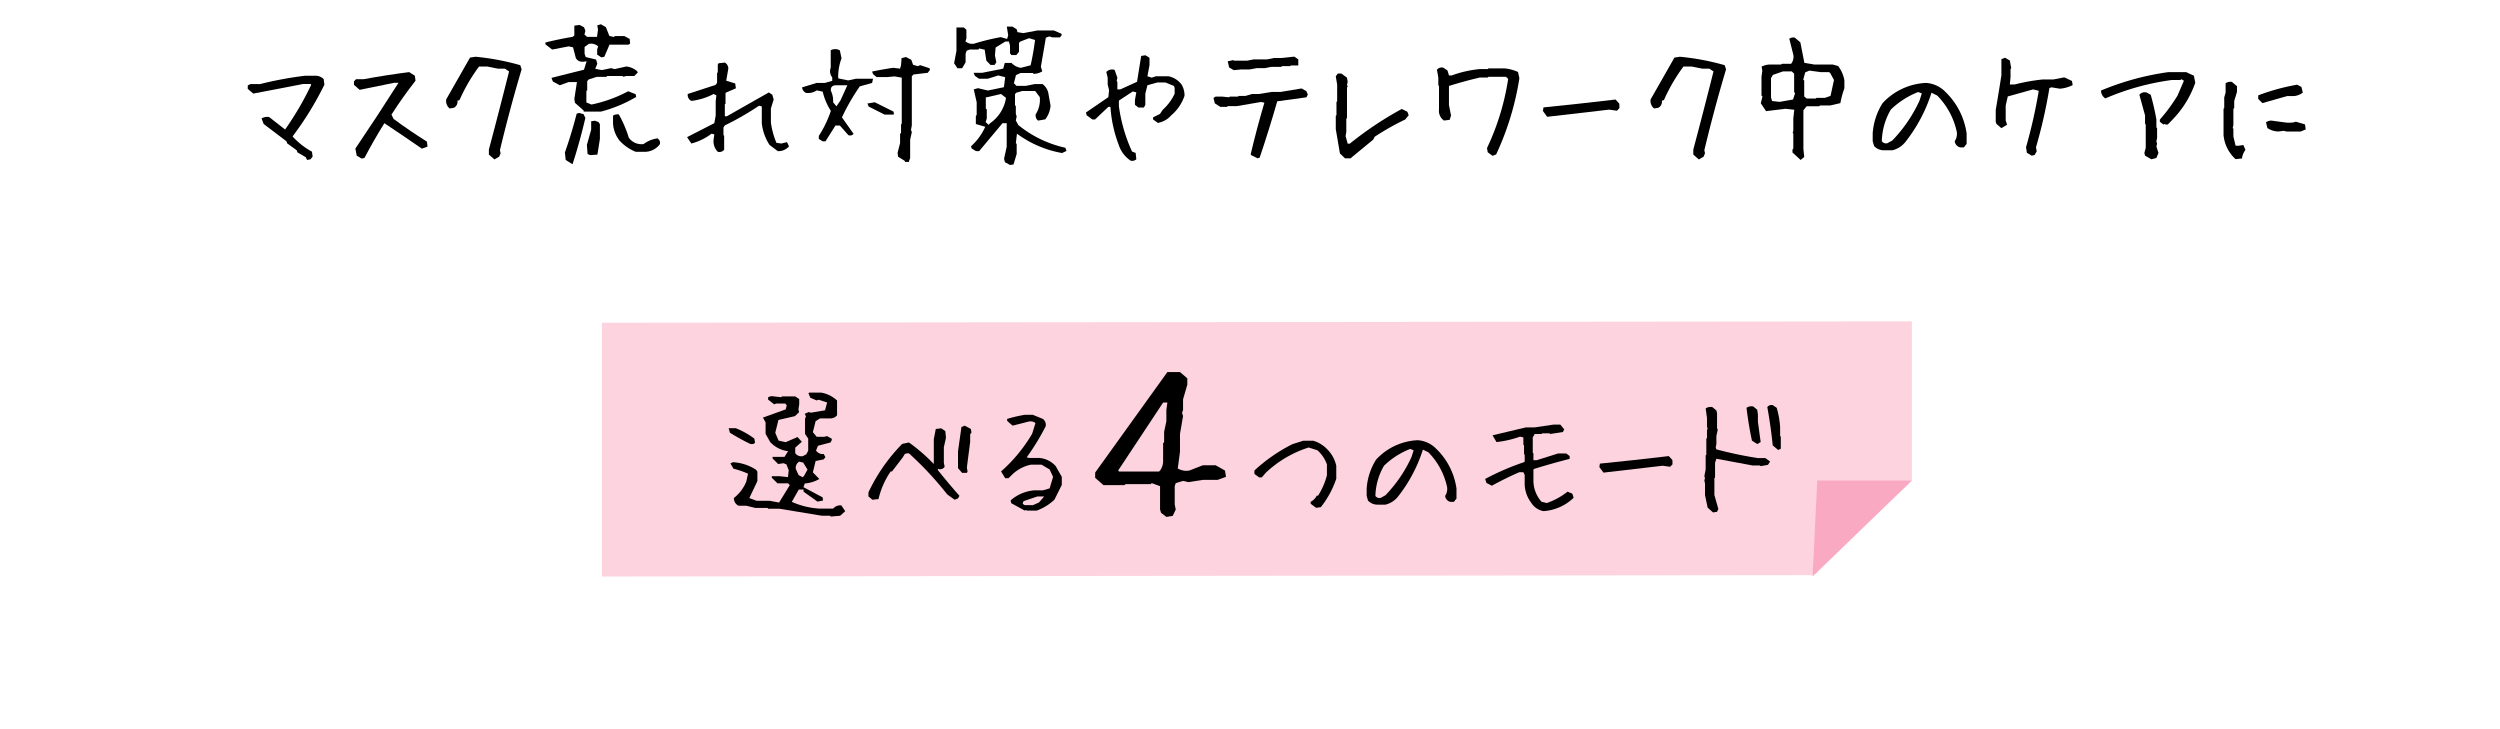<svg xmlns="http://www.w3.org/2000/svg" width="600" height="175" viewBox="0 0 600 175">
  <defs>
    <style>
      .cls-1 {
        fill: #fcd3df;
      }

      .cls-2 {
        fill: #faa9c2;
      }
    </style>
  </defs>
  <g id="design">
    <g>
      <g>
        <path d="M73.706,38.393l-.332-.664-1.993-1.162-.166-.5-2.291-1.66-.166-.5-5.478-4.15-.5-1.329a2.61,2.61,0,0,1,1.826-.332l3.818,2.989A72.935,72.935,0,0,0,74.7,20.331l-.166-.166H72.709q-5.943,1.163-11.919,2.291l-1.329-1.129V20.5l.664-.332H62.45a88.365,88.365,0,0,1,10.758-1.992H75.7A2.716,2.716,0,0,1,77.69,19l.166,1.328a77.455,77.455,0,0,1-7.637,12.418A17.816,17.816,0,0,0,74.868,36.4l.166,1.162-.5.664Z"/>
        <path d="M86.812,38.061l-1.195-.7-.332-1.693q5.279-7.8,10.359-15.8H94.615l-8.3,1.693-1.361-1.2v-.83l.5-.531H87.31q5.445-1,10.891-1.694l1.361.864.166,1.2q-3.055,3.885-5.777,8.135l.5,1.029q3.918,2.889,8,5.445l.166,1.2-1.362.5q-4.416-3.056-9-6.11Q89.7,33.646,87.476,37.9Z"/>
        <path d="M118.659,38.261,117.331,37.1V35.9q2.49-9.363,4.847-18.76l-1-.664h-1.693l-2.49-.5h-2.026a41.02,41.02,0,0,0-4.681,8.035l-.5.166a1.618,1.618,0,0,1-.863,1.694l-1,.166a2.312,2.312,0,0,1-.83-2.192l5.711-10.027,1.328-.2a59.6,59.6,0,0,1,10.725,2.025l.332,1q-2.856,9.563-5.213,19.424l.166.7-.332.83Z"/>
        <path d="M140.06,26.507,138,24.68l-.166-.9.631-4.084h-1.992l-2.125.764-1.66-.9-.332-.863q3.62-.93,7.8-1.959l.631-2.059q-1.893.5-2.59-.763l-.664-2.557-1.03-.232-3.984.763L130.9,10.636V10.2q3.021-.764,6.541-1.361l.4-.332V6.153l1.262-.166,1.063.565.332.83-.233.9.631.565h2.391l.232-1.727-.166-1.029.863-.266,1.2.7.83,2.092,1.1.266.232-.233h2.258l1.295.7.1,1.1-.365.266h-4.582q-.665,1.593-1.262,2.922l-.7.133-1-.664V11.864l.232-.73a2.511,2.511,0,0,0-2.224-.6l-1.03.73v1.627l.266.8,2.49.6.3,1-.5,1.228,1.594.3,2.224-.465.8.233,2.856-.631a4.773,4.773,0,0,1,2.59,1.129l.132.332-.83.83h-1.925l-.7.166-.2-.166h-3.652l-.233.2h-2.291l-1.959.631-.332.4v2.191l-.2.166v2.756l1.229.5a32.718,32.718,0,0,0,8.8-3.188l1.793.7.133.664a32.9,32.9,0,0,1-8.467,3.519h-4.117ZM137.4,39.423l-1.627-1.03-.2-1.793q1.626-4.614,2.822-9.3l.564-.2,1.1.3.033.1.4.8Q139.1,34.243,137.4,39.423Zm4.25-2.192-.631-.265-.166-2.192,1.029-3.652V29.1l.9-.132.863.332.332.5v3.519l-.6,3.785Zm10.924-.8a10.527,10.527,0,0,1-3.885-2.689,7.413,7.413,0,0,1-1.561-4.051V27.768a1.829,1.829,0,0,1,1.395-.3,28.544,28.544,0,0,1,2.39,5.578,3.707,3.707,0,0,0,3.553,1.527,7.122,7.122,0,0,1,3.321-1.361,1.2,1.2,0,0,1,.564,1.427,4.546,4.546,0,0,1-3.387,1.793Z"/>
        <path d="M172.271,36.434a3.6,3.6,0,0,1-1-3.021l.166-1.162-.664-.166a13.724,13.724,0,0,1-4.847,2.357l-1.03-1.527,6.541-3.354.332-1.826V24.216l.166-1.329-.664-.332a15.2,15.2,0,0,1-5.345,1.661,1.59,1.59,0,0,1-.864-1.661l6.707-2.191.332-.5V17.509l.166-.166V15.516l.167-.332,1.527-.166a1.631,1.631,0,0,1,.83,1.494l-.5,2.856,2.158.664.166,1.162-2.324,1-.166.166V24.88l-.166.166V27.9h.5q5.013-2.856,10.06-5.711l.831.531.332,1.163-.665,2.158V29.4a18.818,18.818,0,0,0,1.329,4.881l1.162.166,1.361-.332.5,1a3.358,3.358,0,0,1-2.689,1.162l-1.993-1.494a12,12,0,0,1-1.859-5.213V25.544l-.664-.166a68.177,68.177,0,0,1-8.2,4.715l-.332.5v1.826l.166.166v3.353A1.465,1.465,0,0,1,172.271,36.434Z"/>
        <path d="M209.307,19.9l-2.955.83a50.079,50.079,0,0,0-4.284,7.438l2.789,3.951a1.025,1.025,0,0,1-1.261.3l-2.026-2.291h-1.062l-2.391,3.785h-.7l-.9-.565v-.73a26.516,26.516,0,0,0,2.889-6.01,14.662,14.662,0,0,1-1.959-4.615l-1.428-.3a3.7,3.7,0,0,1-2.589.6,1.648,1.648,0,0,1-.93-1.328l3.486-1.063h1.992l1.76-.5v-.83a2.344,2.344,0,0,1-.365-2.324V12.063a2.315,2.315,0,0,1,1.693-.2l.5.232.4,1.893a12.974,12.974,0,0,0-.8,4.814l2.39.5,1.86-.4h4.117Zm-7.6,4.217,1.66-3.652h-2.656q-1.461,0-1.295,1.328a5.56,5.56,0,0,1,.531,2.756l.8.963ZM212.3,27.5l-3.818-1.926-.3-.731,1.76-.3,4.482,2.224.133.6-.133.133Zm4.814,11.09-1.56-.963-.133-.963.6-2.324V32.118l.232-.2V29.86l.166-.232V18.637l-1.726-.3-1.793.166H210.4l-.863-.7-.232-.63q2.357-.5,5.047-.9l1.66.2.232-.8.133-1.726,1.029-.266,1.3.664.432,1.2,1.095.332.631-.233,2.225.731.1.4-.532.7-3.42.4-.4.431V30.093l-.2,1.062.2.565-.4,1.792v4.45l-.266.664v.232h-.93Z"/>
        <path d="M242.405,39.589l-1.228-.664-.2-.83.63-2.856V29.561h-1L235,36.268h-.764l-1.029-.631-.166-.531a13.873,13.873,0,0,0,3.42-4.681l-2.158-.631-.1-.1V27.8l.2-.2V24.548l-.7-3.088,1-.3,2.391.564,3.851-.8.3-2.39-1.66-.432-2.523.8h-2.092l-1-.7-.3-.731h2.058l5.047-1,.366-1.361h1.627a3.731,3.731,0,0,0,2.257,1.162l2.325-.6q.663-2.921,1.062-6.076l-1.428-.431-2.091.8-.333.332v2.125l-.63.8h-1.162l-.366-.4V10.934l-.265-.963h-.864L238.952,11.4l-.166,1.893.332,1.66-.431.631h-.963l-1-1.03-.4-2.623-1.3-.3-.232.265H232.71l-.7.266-.266.73v2.059l-.83,1.428h-1.129l-.8-1.2.565-2.988V6.618l.033-.033h1.726l.631.564V9.208l-.232.7a2.43,2.43,0,0,0,2.092.565,55.408,55.408,0,0,1,6.375-1.561l1.527.432.266-.864-.332-2.091H243l1.029.664.166.664,1.395.232,3.353-.631h3.985l1.793.764.1.332-.431.564H252.6l-.764-.232-.83.3-1.195,6.972.332,1.1a3.786,3.786,0,0,1-2.092.6l-.166-.2h-2.922l-1.129.5-.5,1.959.631.63h2.224l2.159-.431h1.859a3.717,3.717,0,0,1,1.361,1.992l.565,3.188a6.189,6.189,0,0,1-1.262,3.287l-1.726.3a1.5,1.5,0,0,1-.565-1.527,6.36,6.36,0,0,0,.963-4.117l-1.1-1.461H245.36l-1.427.4-.332.332v2.69l.2.2v1.893l.2.564-.2,1,.6,1.1a27.027,27.027,0,0,0,11.29,5.445l.265.764-1.062.5a25.689,25.689,0,0,1-10.825-4.648l-.265,2.291.2.166v2.423l-.764,2.524ZM237.591,29.6a9.154,9.154,0,0,0,3.851-6.11l-1.195-.93-3.652.831v2.689l.232.166V28.4l-.265.9.7.664Z"/>
        <path d="M271.356,38.559a7.148,7.148,0,0,1-2.822-3.685,31.1,31.1,0,0,1-2.025-9.231h-.5l-3.188,3.022h-.664l-1.361-1-.166-.664,5.379-3.686.166-1.693-.332-1.328V18.637l-.332-1.361a1.9,1.9,0,0,1,1.992-.5l.664,1.859-.166.831.166.166V21.46h.7l4.018-1.826,1-6.209,1-.166.83.5.166.166v1.693l-.5,2.689,1.029.332,1-.332h3.022a5.183,5.183,0,0,1,3.154,1.993,5.124,5.124,0,0,1,.7,2.689,10.45,10.45,0,0,1-3.187,4.682A5.6,5.6,0,0,1,277.9,29.5l-1.162-.83v-.5l1.661-.83.664-1a11.971,11.971,0,0,0,2.855-3.852V21.128l-.166-.5-2.025-.83h-1.993l-2.357.664-.5,2.025v2.656l-.332.664h-1.328l-.83-.664V23.983l.332-1.826-.864-.2-3.32,2.191v1.328a38.565,38.565,0,0,0,3.154,10.891l.864.332.166,1.527A1.459,1.459,0,0,1,271.356,38.559Z"/>
        <path d="M301.828,37.995l-1.627-.8v-.332q1.461-6.175,3.254-12.219l-.83-.166-5.844,1h-2.125l-.166.166h-1.627l-1.3-.83-.332-1.295.5-.332h1.627l1.627.166.166-.166h1.959l.166-.166h1.627l1.627-.465h1.627l3.088-.5h2.125l5.014-.83,1.162.664.332.8-.332.664-7.006.963q-1.959,6.84-4.217,13.514Zm-5.711-21.15-1.129-.665-.332-1.46,1.328-.3.133.132h3.254l1.494-.3h3.254l1.627-.332h1.76l3.121-.332.963.664v1.461H309.8l-.166.166h-1.959l-.166.166h-2.424l-1.461.3h-1.959l-1.793.332h-2.125Z"/>
        <path d="M322.786,37.995l-1.2-1.162-1-5.844V27.8l.166-.166V24.481l.166-.166V20.331l-.332-2.026.5-.664h.83l1.362,1,.166,1.03-.166.664.166.5-.166.166v7.338l-.166.166v3.154l-.166,1,.5,1.826h.5a82.33,82.33,0,0,1,12.484-8.334l1.328.664.332.831-.83,1.029a61.294,61.294,0,0,0-7.338,4.15l-.332.664-5.478,4.516Z"/>
        <path d="M358.209,37.4l-1.162-.863-.166-1a59.507,59.507,0,0,0,5.08-16.6l-.531-.5h-4.217l-.166.166h-1.859q-3.72.864-7.438,2.026v4.582l.5,2.523-.332,1.029-1.362.166a2.825,2.825,0,0,1-1.195-2.689V20.63l-.166-.166V18.6l-.332-1.859a1.464,1.464,0,0,1,1.527-.5l1,.664.365,1.2h.665a26.423,26.423,0,0,1,6.773-1.527h1.859l.166-.166H361.1a10.076,10.076,0,0,1,3.221.863l.332,1.494a67.771,67.771,0,0,1-5.578,18.295Z"/>
        <path d="M371.326,28.034,370.3,26.639l.133-.863q8.632-.864,17.3-1.892l.9,1,.033,1.062-.6.631-1.86-.266Z"/>
        <path d="M407.721,38.261,406.393,37.1V35.9q2.49-9.363,4.847-18.76l-1-.664h-1.693l-2.49-.5h-2.026a41.02,41.02,0,0,0-4.681,8.035l-.5.166a1.618,1.618,0,0,1-.863,1.694l-1,.166a2.312,2.312,0,0,1-.83-2.192l5.711-10.027,1.328-.2a59.6,59.6,0,0,1,10.725,2.025l.332,1q-2.856,9.563-5.213,19.424l.166.7-.332.83Z"/>
        <path d="M432.153,38.393,430.194,36.6v-.73l.2-.2v-3.52l-.166-.465.166-.133V28.4l.232-2.058-2.091-.233-4.682.565L422.59,24.78l.4-1.627-.233-.232V18.405l.2-1.394-.166-1.03a4.686,4.686,0,0,1,2.125-.5h2.556l.166-.166h2.225a2.7,2.7,0,0,0,.531-2.191l-.963-3.819a1.515,1.515,0,0,1,1.328-.265l1.328,1.129.963,4.914,2.391.4h4.416l1.3.365a7.873,7.873,0,0,1,1.494,3.42v1.926a22.759,22.759,0,0,0-.963,3.553l-2.424.564H436.8l-.2.2h-3.021l-.764.962v9.264l.2,1.926Zm-1.826-14.509.5-1.528-.233-.232V17.675l-.564-.532H427.9l-2.391.83-.465.764v4.682l.266.83,1.793.2Zm9-.864.83-3.818-.863-1.594-.3-.3h-2.026l-2.722-.365-1,.432-.465,1.726.232.233v3.818l.6.5h2.158l.2-.166h1.992Z"/>
        <path d="M452.134,36.069a3.176,3.176,0,0,1-2.357-1.029l-.332-1.162v-1.86A15.662,15.662,0,0,1,451.8,24.78,15.124,15.124,0,0,1,462.228,19.9a7.119,7.119,0,0,1,4.715,2.192,17.243,17.243,0,0,1,5.047,9.927v2.524l-.664.83h-.864a1.705,1.705,0,0,1-1.328-1.494,3.113,3.113,0,0,0,.5-2.192,17.612,17.612,0,0,0-4.715-8.765l-1.361-.664a37.233,37.233,0,0,1-6.375,11.953,5.763,5.763,0,0,1-3.021,1.859Zm2.026-2.357a34.373,34.373,0,0,0,6.541-9.6l.531-1.693-.863-.332a19.68,19.68,0,0,0-6.575,4.216,15.8,15.8,0,0,0-2.158,7.571,1.236,1.236,0,0,0,1.328.5Z"/>
        <path d="M487.611,37.364l-1.162-.7-.2-1.328a122.848,122.848,0,0,0,3.055-13.547l-1.362-.332-6.076,1.693-.5,2.192V28.9l.332,1.03-1.361.83-1.195-1.03-.166-.5V26.374q.7-4.084,1.361-8.3V14.188l.863-.332,1.162.664.332,1.86-.166.166v2.025l-.166,1.693h1.2a46.035,46.035,0,0,1,6.773-1.2h2.523l2.557-.5,1.859.863.166,1a8.441,8.441,0,0,1-3.054.864l-2.026-.332-.5.166a120.482,120.482,0,0,1-3.22,14.211l.166,1-.5.863Z"/>
        <path d="M519.229,29.893l-.863-.664V28.7a41.361,41.361,0,0,0,4.25-5.777l1.527-3.553L523.479,19l-.166.2h-2.059a60.219,60.219,0,0,0-15.97,4.416,2.174,2.174,0,0,1-1.03-1.893,64.948,64.948,0,0,1,16.17-4.416h4.25l1.86.864.332,1.693a24.1,24.1,0,0,1-5.612,9l-1,1.029h-.531l-.166-.166Zm-2.889,8.334-1.527-.863-.166-.664.332-1.2V29.893l-.166-.166V27.7l-1.361-4.947a1.621,1.621,0,0,1,1.859-.5l.863.5a56.622,56.622,0,0,1,1.362,5.943v1.893l.166.166v2.357l-.166.863.166.5-.166.7.5,1.527-.5,1.2Z"/>
        <path d="M536.538,38.194a8.87,8.87,0,0,1-2.889-5.777V26.108l.166-.166V23.386l.332-1.163V20a1.889,1.889,0,0,1,1.528-.332l1.2,1.029v1.361l-.664,2.192v1.693l-.2.166v3.918l-.166.7.166.166v1.86l.531,2.224h.664l1.2-.166.5,1.163a4.27,4.27,0,0,0-.831,2.058Zm6.441-13.447-1-1v-.864a50.412,50.412,0,0,1,9.33-2.556l1.03.531.332,1.361a4.063,4.063,0,0,1-2.026.83h-1.693Q545.868,23.917,542.979,24.747Zm3.918,6.806a4.652,4.652,0,0,1-2.722-.83l-.332-1.361A2.064,2.064,0,0,1,545.536,29l2.723.365a7.376,7.376,0,0,0,2.224,0l.5-.166,2.225.664.166,1.2-1.195.5h-3.42l-.664-.166Z"/>
      </g>
      <g>
        <g>
          <polyline class="cls-1" points="458.843 115.335 458.843 77.127 144.477 77.46 144.477 138.368 435.024 138.035"/>
          <g>
            <path d="M180.06,106.54a49.15,49.15,0,0,1-4.89-2.7l-.285-1.08h1.682a19.239,19.239,0,0,1,4.477,2.509l.159.952Q180.948,106.7,180.06,106.54Zm19.3,17.43-.127-.19h-1.968L187.076,122.1h-2.7l-.158-.191H181.3l-2.223-.54h-1.841a2.009,2.009,0,0,1-1.111-1.841,9.673,9.673,0,0,0,2.984-3.937l.413-1.9a20.25,20.25,0,0,0-3.493-1.206l-.73-1.27.6-.286a11.379,11.379,0,0,1,5.557,1.81l.317.444v2.286l-1.937,4.064,1.778.667h3.175l2.191.413,2.572-4.191L189.14,116H186.6l-1.365-1.334v-.349l.032-.032h1.777l2.064.223.19-1.651-.571-1.429-.7-.254-1.27.19-1.334-1.333v-.349l.032-.032h2.826l.857-1.365a6.929,6.929,0,0,1-4.286-2.191l-1.111-1.968v-2.762l-.636-1.143,5.461-1.969.254-.984-.349-.413H186.25l-.444.191-1.46-1.143v-.54a1.778,1.778,0,0,1,1.4-.222l1.746.19.19-.19h3.175l.953.635v1.3l-.191,1.175.159.667-.984.952-3.969.921-.762,3.08.794,1.873,1.714.381,2.826-1.238,1.048,1.143-1.588,1.4v1.333a1.762,1.762,0,0,0,1.842.7l.825-.445.445-.857V105.27l-.762-1.143v-3.619l.222-.572-.286-.635.953-.413.508.159,3.4-.572.508-1.873-2-.666-.539.159-1.492-.636-.445-1.047.159-.191h2.826a7.419,7.419,0,0,1,3.778,1.81l.095.095V99.65a1.96,1.96,0,0,1-1.619.762h-2.476l-1.048.667-.667,2.635.921,1.111h1.841l.667-.158,1.111.635v.317l-.286.571-3.016.794-.476,1.143a1.879,1.879,0,0,0,1.841.826l.413.762-.413.539-1.936.382-.667,2.73,1.555,1.587a8.07,8.07,0,0,1-3.492,1.079l-.317.89,4.6,2.444.095.762-1.333.254L192.854,118v-.508h-1.143l-1.682,2.953a19.02,19.02,0,0,0,6.667,1.619h3.27a2.2,2.2,0,0,1,1.969-.762l.92,1.4-1.238,1.08Zm-6.382-9.779.826-1.492-1.048-1.683-.952-.222a1.726,1.726,0,0,0-.794,1.81l.667,1.428.984.508Z"/>
            <path d="M209.38,119.938l-.952-.794v-.984a42.152,42.152,0,0,1,8.095-11.62l1.62-.35a42.016,42.016,0,0,1,5.968,5.175V105.4l.477-2.445,1.3-.159.984.667.158,1.619-.508,2.255v3.714l.191.984a1.3,1.3,0,0,1-1.619.477v.317q2.571,3.239,5.175,6.159l-.35.635-.793.318-1.778-1.27a80.059,80.059,0,0,0-9.207-9.874h-.508l-.476.159-.477.793-2.6,3.4h-.318a19.6,19.6,0,0,0-2.921,6.636Zm21.526-6.445-.985-1.143v-4.032l.826-5.842.794-.318,1.46.794.159.826-.318.476v1.778l-.793,6.159.159.952-.159.35Z"/>
            <path d="M245.94,122.541l-3.239-1.778-.159-.667a9.878,9.878,0,0,1,5.652-2.412h2.1l1.619-.477.825-2.762-.825-1.778-1.937-1.143H247.4a9.144,9.144,0,0,0-4.381,2.286l-.984.953h-.794l-.984-1.62a36.9,36.9,0,0,0,7.461-9.048l.793-2.572a1.98,1.98,0,0,0-1.619-.349l-3.873.984-1.3-1.143v-.476a33.015,33.015,0,0,1,4.223-.984h1.936l2.414.984a1.777,1.777,0,0,1,.666,1.778,55.729,55.729,0,0,1-4.54,7.429l.476.159h2.445a5.892,5.892,0,0,1,4.032,1.969l1.461,2.571v1.937l-1.778,3.556a12.521,12.521,0,0,1-4.223,2.6h-2.413l-.159-.158Zm3.4-1.936,1.27-1.461h-1.619l-3.366,1.143-.19.635.508.318h1.936Z"/>
            <path d="M279.927,124.056l-1.269-.976-.244-.781v-5.616l-2-.732-.245.244h-6.054l-.244.244h-5.03l-2-1.758v-1.269l17.334-24.121H283.2l1.758,1.513v1.514l-1.026,3.516v2.539l-.244.732.244.733-.732,4.3v4.248l-.537,4.052a4.1,4.1,0,0,0,2.783.489l3.271-1.27h3.028l2.246,1.27.244,1.513-2,.733h-3.516l-3.515.537-1.27-.293-1.758.537-.244.732v4.346l.244,1.27-.732,1.513Zm-1.513-11.132a3.785,3.785,0,0,0,.732-2.246v-4.3l.244-.245v-2.49l.537-2.539V98.373l.244-1.758h-1.025l-10.791,16.309.244.244h9.57Z"/>
            <path d="M315.855,121.874l-1.3-.984v-.476a3.062,3.062,0,0,0,1.461-1.461h.317a16.74,16.74,0,0,0,2.127-4.889v-2.6a8.055,8.055,0,0,0-2.286-3.4l-2.1-.667a26.8,26.8,0,0,0-10.255,6.032l-.984,1.143H302.2l-1.143-.825v-.826a39.75,39.75,0,0,1,9.112-6.318l2.6-.825h2.413a7.43,7.43,0,0,1,3.27,1.968,7.962,7.962,0,0,1,2.254,4.064v3.08A22.535,22.535,0,0,1,317,121.716Z"/>
            <path d="M330.571,121.113a3.034,3.034,0,0,1-2.254-.985L328,119.017v-1.778a14.958,14.958,0,0,1,2.253-6.921,14.466,14.466,0,0,1,9.97-4.667,6.807,6.807,0,0,1,4.508,2.095,16.492,16.492,0,0,1,4.826,9.493v2.413l-.635.794H348.1a1.627,1.627,0,0,1-1.269-1.429,2.982,2.982,0,0,0,.476-2.095,16.844,16.844,0,0,0-4.509-8.382l-1.3-.635a35.592,35.592,0,0,1-6.1,11.429,5.512,5.512,0,0,1-2.889,1.779Zm1.937-2.255a32.853,32.853,0,0,0,6.254-9.175l.508-1.619-.825-.318a18.808,18.808,0,0,0-6.286,4.032,15.091,15.091,0,0,0-2.064,7.239,1.181,1.181,0,0,0,1.27.476Z"/>
            <path d="M370.433,122.668a4.344,4.344,0,0,1-2.89-1.937,7.825,7.825,0,0,1-1.619-4.349v-2.413l-.317-.635h-.984q-3.366,1.461-6.572,3.239l-1.3-.667-.317-.953a60.651,60.651,0,0,1,9.334-4.032l.158-.159v-1.619l-.158-.159v-2.095l-.159-.159v-1.746l-.794-.19a24.855,24.855,0,0,1-5.651,1.3l-.953-1.619q4-.953,8.033-1.905h2.095l4.509-.666h1.619l.952,1.142-.317.635-3.048.476-.159-.158h-1.778l-.158.158h-1.62l-.476.826v3.683l.159.159v1.619h.793l5.144-1.619h1.937l.825.635v.666q-4.35,1.111-8.54,2.413l-.159.159v2.572a7.667,7.667,0,0,0,1.937,5.143l1.27.317a17.069,17.069,0,0,0,4.984-2.73l1.143.476.317.985A11.491,11.491,0,0,1,370.433,122.668Z"/>
            <path d="M384.832,113.429l-.985-1.333.127-.826q8.254-.825,16.541-1.809l.858.952.031,1.016-.571.6-1.778-.254Z"/>
            <path d="M411.136,122.986l-1.3-1.143L409.2,118.8v-2.731l-.158-.825.158-.476-.158-.477.317-1.619V109.3l.159-.159V105.27l.158-.159v-1.778l.159-.635-.159-.159v-2.254l-.317-2.254a2.051,2.051,0,0,1,1.619-.317l.953.793.158.667V102.7l.159.476-.317,1.461v1.937l-.159.793.159.477a92.164,92.164,0,0,0,9.969,2.095h1.778l1.143.825-.508.794-1.747.318-.158-.159h-1.778l-8.7-1.62-.318.985V114.6l-.159.159V118.8l.953,3.365-.318.667Zm10.6-16.414-1.27-.826q-.827-3.841-1.3-7.874a2.091,2.091,0,0,1,1.62-.317l.952.793.159,1.143v1.747l.666,4.857ZM426.756,108l-1.3-1.111q-.477-4.666-1.3-9.175a1.244,1.244,0,0,1,1.3-.477l.952.635a21.329,21.329,0,0,1,.825,4.667v2.1l.159.159v2.889Z"/>
          </g>
        </g>
        <polygon class="cls-2" points="435.024 138.363 436.143 115.335 458.843 115.335 435.024 138.363"/>
      </g>
    </g>
  </g>
</svg>
